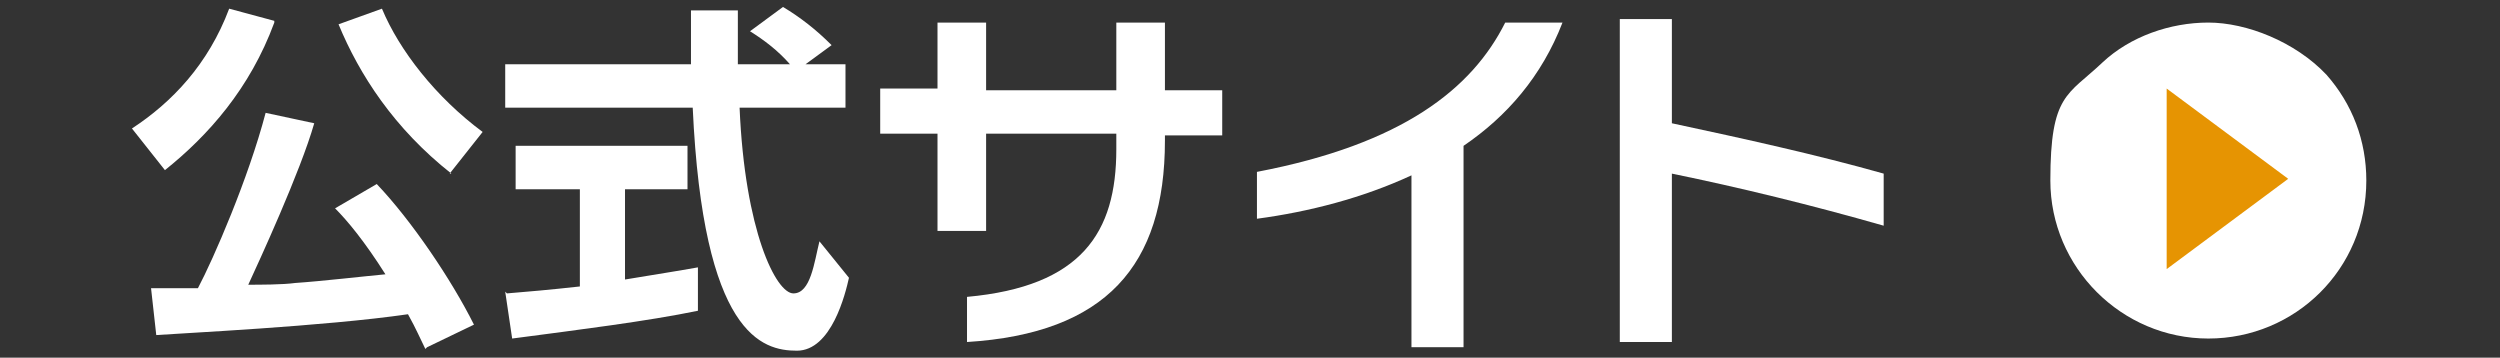 <?xml version="1.0" encoding="UTF-8"?>
<svg id="_レイヤー_2" xmlns="http://www.w3.org/2000/svg" version="1.1" viewBox="0 0 144 20.6">
  <rect x="0" y="0" width="144" height="20.6" fill="#333333" stroke="none"/>
  <!-- Generator: Adobe Illustrator 29.4.0, SVG Export Plug-In . SVG Version: 2.1.0 Build 152)  -->
  <defs>
    <style>
      .st0 {
        fill: #e69402;
      }

      .st1 {
        fill: #fff;
      }
    </style>
  </defs>
  <path class="st1" d="M15.8,1.3c-1.4,3.8-3.8,6.5-6.3,8.5l-1.9-2.4c2.3-1.5,4.4-3.7,5.6-6.9l2.6.7ZM24.5,20.1c-.3-.6-.5-1.1-1-2-4.8.7-13.2,1.1-14.5,1.2l-.3-2.7c.3,0,2.3,0,2.7,0,.9-1.7,2.9-6.3,3.9-10.1l2.8.6c-.8,2.8-3.2,8-3.8,9.3.6,0,2,0,2.7-.1,1.5-.1,4.1-.4,5.2-.5-1.2-1.9-2.2-3.1-2.9-3.8l2.4-1.4c2,2.1,4.3,5.5,5.6,8.1l-2.7,1.3ZM26,10c-3.3-2.6-5.3-5.7-6.5-8.6l2.5-.9c1,2.4,3.1,5.1,5.8,7.1l-1.9,2.4Z"/>
  <path class="st1" d="M29.2,16.9c1.2-.1,2.4-.2,4.2-.4v-5.6h-3.7v-2.5h9.9v2.5h-3.6v5.2c1.8-.3,3.1-.5,4.2-.7v2.5c-2.9.6-6.9,1.1-10.7,1.6l-.4-2.7ZM46.3,3.7h2.4v2.5h-6.1c.3,7.1,2.1,10.7,3.1,10.7s1.2-1.8,1.5-3l1.7,2.1c-.2.9-1,4.2-3,4.2s-5.4-.9-6-14h-10.8v-2.5h10.7c0-.6,0-2.7,0-3.1h2.7c0,.3,0,1.8,0,3.1h3c-.7-.8-1.5-1.4-2.3-1.9l1.9-1.4c1,.6,1.9,1.3,2.8,2.2l-1.5,1.1Z"/>
  <path class="st1" d="M67.1,7.7v.4c0,7.2-3.4,11.1-11.4,11.6v-2.6c6.6-.6,8.6-3.7,8.6-8.5v-.9h-7.5v5.6h-2.8v-5.6h-3.3v-2.6h3.3V1.3h2.8v3.9h7.5V1.3h2.8v3.9h3.3v2.6h-3.3Z"/>
  <path class="st1" d="M84.3,8.4v11.6h-3v-9.9c-2.8,1.3-5.9,2.1-8.9,2.5v-2.7c8.4-1.6,12.4-4.8,14.3-8.6h3.3c-1.2,3.1-3.2,5.4-5.7,7.1Z"/>
  <path class="st1" d="M96.3,10v9.7h-3V1.1h3v6c4.2.9,8.3,1.8,12.2,2.9v3c-4.2-1.2-8.3-2.2-12.2-3Z"/>
  <path class="st1" d="M134,4.3c1.5,1.7,2.3,3.8,2.3,6.1,0,5.1-4.1,9.1-9.1,9.1s-9.1-4.1-9.1-9.1,1-4.9,3-6.8c1.6-1.5,3.9-2.3,6.1-2.3s5,1.1,6.8,3Z"/>
  <path class="st0" d="M124.8,15.6V5.1l7,5.2-7,5.2Z"/>
</svg>